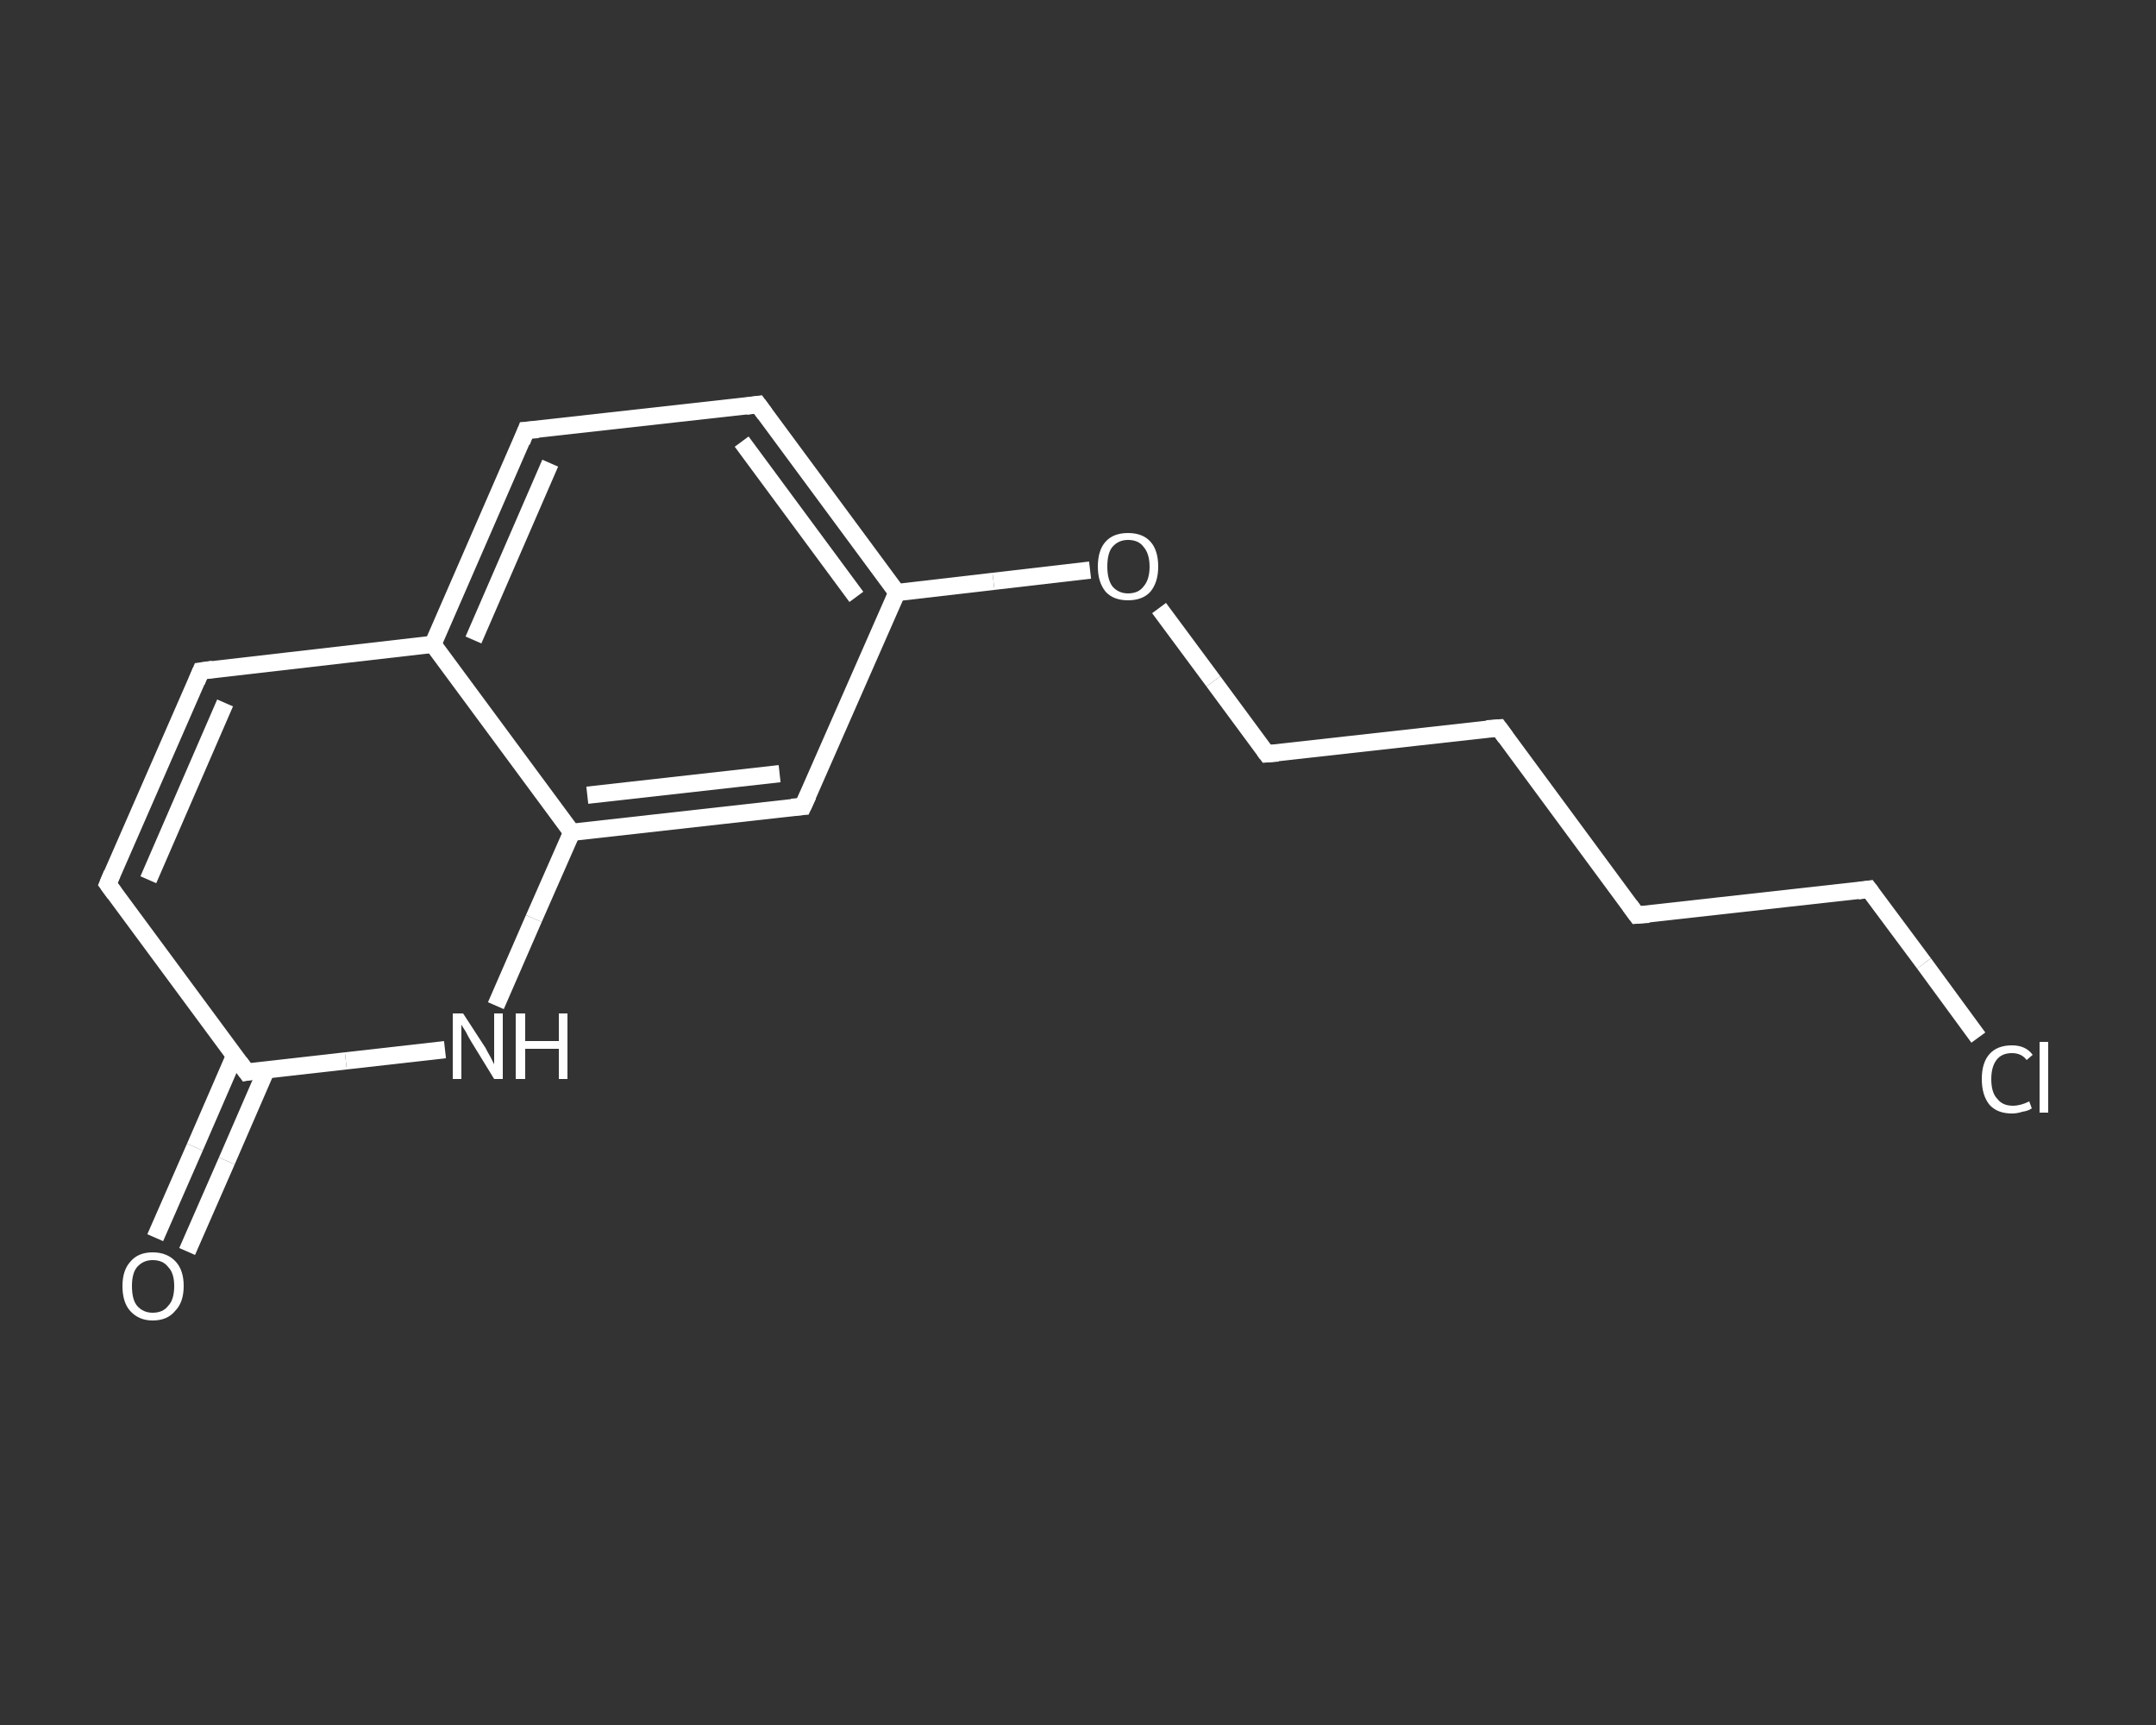 <?xml version='1.0' encoding='iso-8859-1'?>
<svg version='1.1' baseProfile='full'
              xmlns='http://www.w3.org/2000/svg'
                      xmlns:rdkit='http://www.rdkit.org/xml'
                      xmlns:xlink='http://www.w3.org/1999/xlink'
                  xml:space='preserve'
width='250px' height='200px' viewBox='0 0 250 200'>
<rect x="0" y="0" width="250" height="200" fill="#333333" stroke="none"/>
<!-- END OF HEADER -->
<rect style='opacity:1.0;fill:transparent;stroke:none' width='250.0' height='200.0' x='0.0' y='0.0'> </rect>
<path class='bond-0 atom-0 atom-1' d='M 18.0,143.5 L 22.6,133.0' style='fill:none;fill-rule:evenodd;stroke:#FFFFFF;stroke-width:2.0px;stroke-linecap:butt;stroke-linejoin:miter;stroke-opacity:1' />
<path class='bond-0 atom-0 atom-1' d='M 22.6,133.0 L 27.2,122.4' style='fill:none;fill-rule:evenodd;stroke:#FFFFFF;stroke-width:2.0px;stroke-linecap:butt;stroke-linejoin:miter;stroke-opacity:1' />
<path class='bond-0 atom-0 atom-1' d='M 21.7,145.1 L 26.3,134.6' style='fill:none;fill-rule:evenodd;stroke:#FFFFFF;stroke-width:2.0px;stroke-linecap:butt;stroke-linejoin:miter;stroke-opacity:1' />
<path class='bond-0 atom-0 atom-1' d='M 26.3,134.6 L 30.9,124.0' style='fill:none;fill-rule:evenodd;stroke:#FFFFFF;stroke-width:2.0px;stroke-linecap:butt;stroke-linejoin:miter;stroke-opacity:1' />
<path class='bond-1 atom-1 atom-2' d='M 28.6,124.3 L 12.5,102.5' style='fill:none;fill-rule:evenodd;stroke:#FFFFFF;stroke-width:2.0px;stroke-linecap:butt;stroke-linejoin:miter;stroke-opacity:1' />
<path class='bond-2 atom-2 atom-3' d='M 12.5,102.5 L 23.3,77.8' style='fill:none;fill-rule:evenodd;stroke:#FFFFFF;stroke-width:2.0px;stroke-linecap:butt;stroke-linejoin:miter;stroke-opacity:1' />
<path class='bond-2 atom-2 atom-3' d='M 17.2,102.0 L 26.1,81.5' style='fill:none;fill-rule:evenodd;stroke:#FFFFFF;stroke-width:2.0px;stroke-linecap:butt;stroke-linejoin:miter;stroke-opacity:1' />
<path class='bond-3 atom-3 atom-4' d='M 23.3,77.8 L 50.2,74.7' style='fill:none;fill-rule:evenodd;stroke:#FFFFFF;stroke-width:2.0px;stroke-linecap:butt;stroke-linejoin:miter;stroke-opacity:1' />
<path class='bond-4 atom-4 atom-5' d='M 50.2,74.7 L 61.0,49.9' style='fill:none;fill-rule:evenodd;stroke:#FFFFFF;stroke-width:2.0px;stroke-linecap:butt;stroke-linejoin:miter;stroke-opacity:1' />
<path class='bond-4 atom-4 atom-5' d='M 54.9,74.2 L 63.8,53.7' style='fill:none;fill-rule:evenodd;stroke:#FFFFFF;stroke-width:2.0px;stroke-linecap:butt;stroke-linejoin:miter;stroke-opacity:1' />
<path class='bond-5 atom-5 atom-6' d='M 61.0,49.9 L 87.9,46.9' style='fill:none;fill-rule:evenodd;stroke:#FFFFFF;stroke-width:2.0px;stroke-linecap:butt;stroke-linejoin:miter;stroke-opacity:1' />
<path class='bond-6 atom-6 atom-7' d='M 87.9,46.9 L 104.0,68.7' style='fill:none;fill-rule:evenodd;stroke:#FFFFFF;stroke-width:2.0px;stroke-linecap:butt;stroke-linejoin:miter;stroke-opacity:1' />
<path class='bond-6 atom-6 atom-7' d='M 86.0,51.2 L 99.3,69.2' style='fill:none;fill-rule:evenodd;stroke:#FFFFFF;stroke-width:2.0px;stroke-linecap:butt;stroke-linejoin:miter;stroke-opacity:1' />
<path class='bond-7 atom-7 atom-8' d='M 104.0,68.7 L 115.2,67.4' style='fill:none;fill-rule:evenodd;stroke:#FFFFFF;stroke-width:2.0px;stroke-linecap:butt;stroke-linejoin:miter;stroke-opacity:1' />
<path class='bond-7 atom-7 atom-8' d='M 115.2,67.4 L 126.4,66.1' style='fill:none;fill-rule:evenodd;stroke:#FFFFFF;stroke-width:2.0px;stroke-linecap:butt;stroke-linejoin:miter;stroke-opacity:1' />
<path class='bond-8 atom-8 atom-9' d='M 134.4,70.5 L 140.7,79.0' style='fill:none;fill-rule:evenodd;stroke:#FFFFFF;stroke-width:2.0px;stroke-linecap:butt;stroke-linejoin:miter;stroke-opacity:1' />
<path class='bond-8 atom-8 atom-9' d='M 140.7,79.0 L 146.9,87.4' style='fill:none;fill-rule:evenodd;stroke:#FFFFFF;stroke-width:2.0px;stroke-linecap:butt;stroke-linejoin:miter;stroke-opacity:1' />
<path class='bond-9 atom-9 atom-10' d='M 146.9,87.4 L 173.8,84.4' style='fill:none;fill-rule:evenodd;stroke:#FFFFFF;stroke-width:2.0px;stroke-linecap:butt;stroke-linejoin:miter;stroke-opacity:1' />
<path class='bond-10 atom-10 atom-11' d='M 173.8,84.4 L 189.8,106.1' style='fill:none;fill-rule:evenodd;stroke:#FFFFFF;stroke-width:2.0px;stroke-linecap:butt;stroke-linejoin:miter;stroke-opacity:1' />
<path class='bond-11 atom-11 atom-12' d='M 189.8,106.1 L 216.7,103.1' style='fill:none;fill-rule:evenodd;stroke:#FFFFFF;stroke-width:2.0px;stroke-linecap:butt;stroke-linejoin:miter;stroke-opacity:1' />
<path class='bond-12 atom-12 atom-13' d='M 216.7,103.1 L 223.1,111.7' style='fill:none;fill-rule:evenodd;stroke:#FFFFFF;stroke-width:2.0px;stroke-linecap:butt;stroke-linejoin:miter;stroke-opacity:1' />
<path class='bond-12 atom-12 atom-13' d='M 223.1,111.7 L 229.4,120.3' style='fill:none;fill-rule:evenodd;stroke:#FFFFFF;stroke-width:2.0px;stroke-linecap:butt;stroke-linejoin:miter;stroke-opacity:1' />
<path class='bond-13 atom-7 atom-14' d='M 104.0,68.7 L 93.1,93.5' style='fill:none;fill-rule:evenodd;stroke:#FFFFFF;stroke-width:2.0px;stroke-linecap:butt;stroke-linejoin:miter;stroke-opacity:1' />
<path class='bond-14 atom-14 atom-15' d='M 93.1,93.5 L 66.3,96.5' style='fill:none;fill-rule:evenodd;stroke:#FFFFFF;stroke-width:2.0px;stroke-linecap:butt;stroke-linejoin:miter;stroke-opacity:1' />
<path class='bond-14 atom-14 atom-15' d='M 90.4,89.7 L 68.1,92.2' style='fill:none;fill-rule:evenodd;stroke:#FFFFFF;stroke-width:2.0px;stroke-linecap:butt;stroke-linejoin:miter;stroke-opacity:1' />
<path class='bond-15 atom-15 atom-16' d='M 66.3,96.5 L 61.9,106.5' style='fill:none;fill-rule:evenodd;stroke:#FFFFFF;stroke-width:2.0px;stroke-linecap:butt;stroke-linejoin:miter;stroke-opacity:1' />
<path class='bond-15 atom-15 atom-16' d='M 61.9,106.5 L 57.5,116.6' style='fill:none;fill-rule:evenodd;stroke:#FFFFFF;stroke-width:2.0px;stroke-linecap:butt;stroke-linejoin:miter;stroke-opacity:1' />
<path class='bond-16 atom-16 atom-1' d='M 51.6,121.7 L 40.1,123.0' style='fill:none;fill-rule:evenodd;stroke:#FFFFFF;stroke-width:2.0px;stroke-linecap:butt;stroke-linejoin:miter;stroke-opacity:1' />
<path class='bond-16 atom-16 atom-1' d='M 40.1,123.0 L 28.6,124.3' style='fill:none;fill-rule:evenodd;stroke:#FFFFFF;stroke-width:2.0px;stroke-linecap:butt;stroke-linejoin:miter;stroke-opacity:1' />
<path class='bond-17 atom-15 atom-4' d='M 66.3,96.5 L 50.2,74.7' style='fill:none;fill-rule:evenodd;stroke:#FFFFFF;stroke-width:2.0px;stroke-linecap:butt;stroke-linejoin:miter;stroke-opacity:1' />
<path d='M 27.8,123.2 L 28.6,124.3 L 29.1,124.2' style='fill:none;stroke:#FFFFFF;stroke-width:2.0px;stroke-linecap:butt;stroke-linejoin:miter;stroke-opacity:1;' />
<path d='M 13.3,103.6 L 12.5,102.5 L 13.0,101.3' style='fill:none;stroke:#FFFFFF;stroke-width:2.0px;stroke-linecap:butt;stroke-linejoin:miter;stroke-opacity:1;' />
<path d='M 22.8,79.0 L 23.3,77.8 L 24.7,77.6' style='fill:none;stroke:#FFFFFF;stroke-width:2.0px;stroke-linecap:butt;stroke-linejoin:miter;stroke-opacity:1;' />
<path d='M 60.5,51.2 L 61.0,49.9 L 62.4,49.8' style='fill:none;stroke:#FFFFFF;stroke-width:2.0px;stroke-linecap:butt;stroke-linejoin:miter;stroke-opacity:1;' />
<path d='M 86.5,47.1 L 87.9,46.9 L 88.7,48.0' style='fill:none;stroke:#FFFFFF;stroke-width:2.0px;stroke-linecap:butt;stroke-linejoin:miter;stroke-opacity:1;' />
<path d='M 146.6,87.0 L 146.9,87.4 L 148.2,87.3' style='fill:none;stroke:#FFFFFF;stroke-width:2.0px;stroke-linecap:butt;stroke-linejoin:miter;stroke-opacity:1;' />
<path d='M 172.4,84.5 L 173.8,84.4 L 174.6,85.5' style='fill:none;stroke:#FFFFFF;stroke-width:2.0px;stroke-linecap:butt;stroke-linejoin:miter;stroke-opacity:1;' />
<path d='M 189.0,105.0 L 189.8,106.1 L 191.2,106.0' style='fill:none;stroke:#FFFFFF;stroke-width:2.0px;stroke-linecap:butt;stroke-linejoin:miter;stroke-opacity:1;' />
<path d='M 215.4,103.3 L 216.7,103.1 L 217.0,103.5' style='fill:none;stroke:#FFFFFF;stroke-width:2.0px;stroke-linecap:butt;stroke-linejoin:miter;stroke-opacity:1;' />
<path d='M 93.7,92.2 L 93.1,93.5 L 91.8,93.6' style='fill:none;stroke:#FFFFFF;stroke-width:2.0px;stroke-linecap:butt;stroke-linejoin:miter;stroke-opacity:1;' />
<path class='atom-0' d='M 14.2 149.1
Q 14.2 147.3, 15.1 146.3
Q 16.0 145.2, 17.7 145.2
Q 19.4 145.2, 20.4 146.3
Q 21.3 147.3, 21.3 149.1
Q 21.3 151.0, 20.3 152.0
Q 19.4 153.1, 17.7 153.1
Q 16.1 153.1, 15.1 152.0
Q 14.2 151.0, 14.2 149.1
M 17.7 152.2
Q 18.9 152.2, 19.5 151.4
Q 20.2 150.7, 20.2 149.1
Q 20.2 147.6, 19.5 146.9
Q 18.9 146.1, 17.7 146.1
Q 16.6 146.1, 15.9 146.9
Q 15.3 147.6, 15.3 149.1
Q 15.3 150.7, 15.9 151.4
Q 16.6 152.2, 17.7 152.2
' fill='#FFFFFF'/>
<path class='atom-8' d='M 127.3 65.7
Q 127.3 63.8, 128.2 62.8
Q 129.1 61.8, 130.8 61.8
Q 132.5 61.8, 133.4 62.8
Q 134.3 63.8, 134.3 65.7
Q 134.3 67.5, 133.4 68.6
Q 132.5 69.6, 130.8 69.6
Q 129.1 69.6, 128.2 68.6
Q 127.3 67.5, 127.3 65.7
M 130.8 68.8
Q 132.0 68.8, 132.6 68.0
Q 133.3 67.2, 133.3 65.7
Q 133.3 64.2, 132.6 63.4
Q 132.0 62.6, 130.8 62.6
Q 129.7 62.6, 129.0 63.4
Q 128.4 64.1, 128.4 65.7
Q 128.4 67.2, 129.0 68.0
Q 129.7 68.8, 130.8 68.8
' fill='#FFFFFF'/>
<path class='atom-13' d='M 229.8 125.1
Q 229.8 123.2, 230.7 122.2
Q 231.6 121.2, 233.3 121.2
Q 234.9 121.2, 235.7 122.3
L 235.0 122.9
Q 234.4 122.1, 233.3 122.1
Q 232.1 122.1, 231.5 122.9
Q 230.9 123.7, 230.9 125.1
Q 230.9 126.7, 231.6 127.4
Q 232.2 128.2, 233.4 128.2
Q 234.3 128.2, 235.3 127.7
L 235.6 128.5
Q 235.2 128.8, 234.5 128.9
Q 233.9 129.1, 233.3 129.1
Q 231.6 129.1, 230.7 128.1
Q 229.8 127.0, 229.8 125.1
' fill='#FFFFFF'/>
<path class='atom-13' d='M 236.5 120.8
L 237.5 120.8
L 237.5 129.0
L 236.5 129.0
L 236.5 120.8
' fill='#FFFFFF'/>
<path class='atom-16' d='M 53.7 117.5
L 56.3 121.5
Q 56.5 121.9, 56.9 122.6
Q 57.3 123.4, 57.3 123.4
L 57.3 117.5
L 58.3 117.5
L 58.3 125.1
L 57.3 125.1
L 54.6 120.7
Q 54.3 120.2, 54.0 119.6
Q 53.6 119.0, 53.5 118.8
L 53.5 125.1
L 52.5 125.1
L 52.5 117.5
L 53.7 117.5
' fill='#FFFFFF'/>
<path class='atom-16' d='M 59.8 117.5
L 60.9 117.5
L 60.9 120.7
L 64.8 120.7
L 64.8 117.5
L 65.8 117.5
L 65.8 125.1
L 64.8 125.1
L 64.8 121.6
L 60.9 121.6
L 60.9 125.1
L 59.8 125.1
L 59.8 117.5
' fill='#FFFFFF'/>
</svg>
